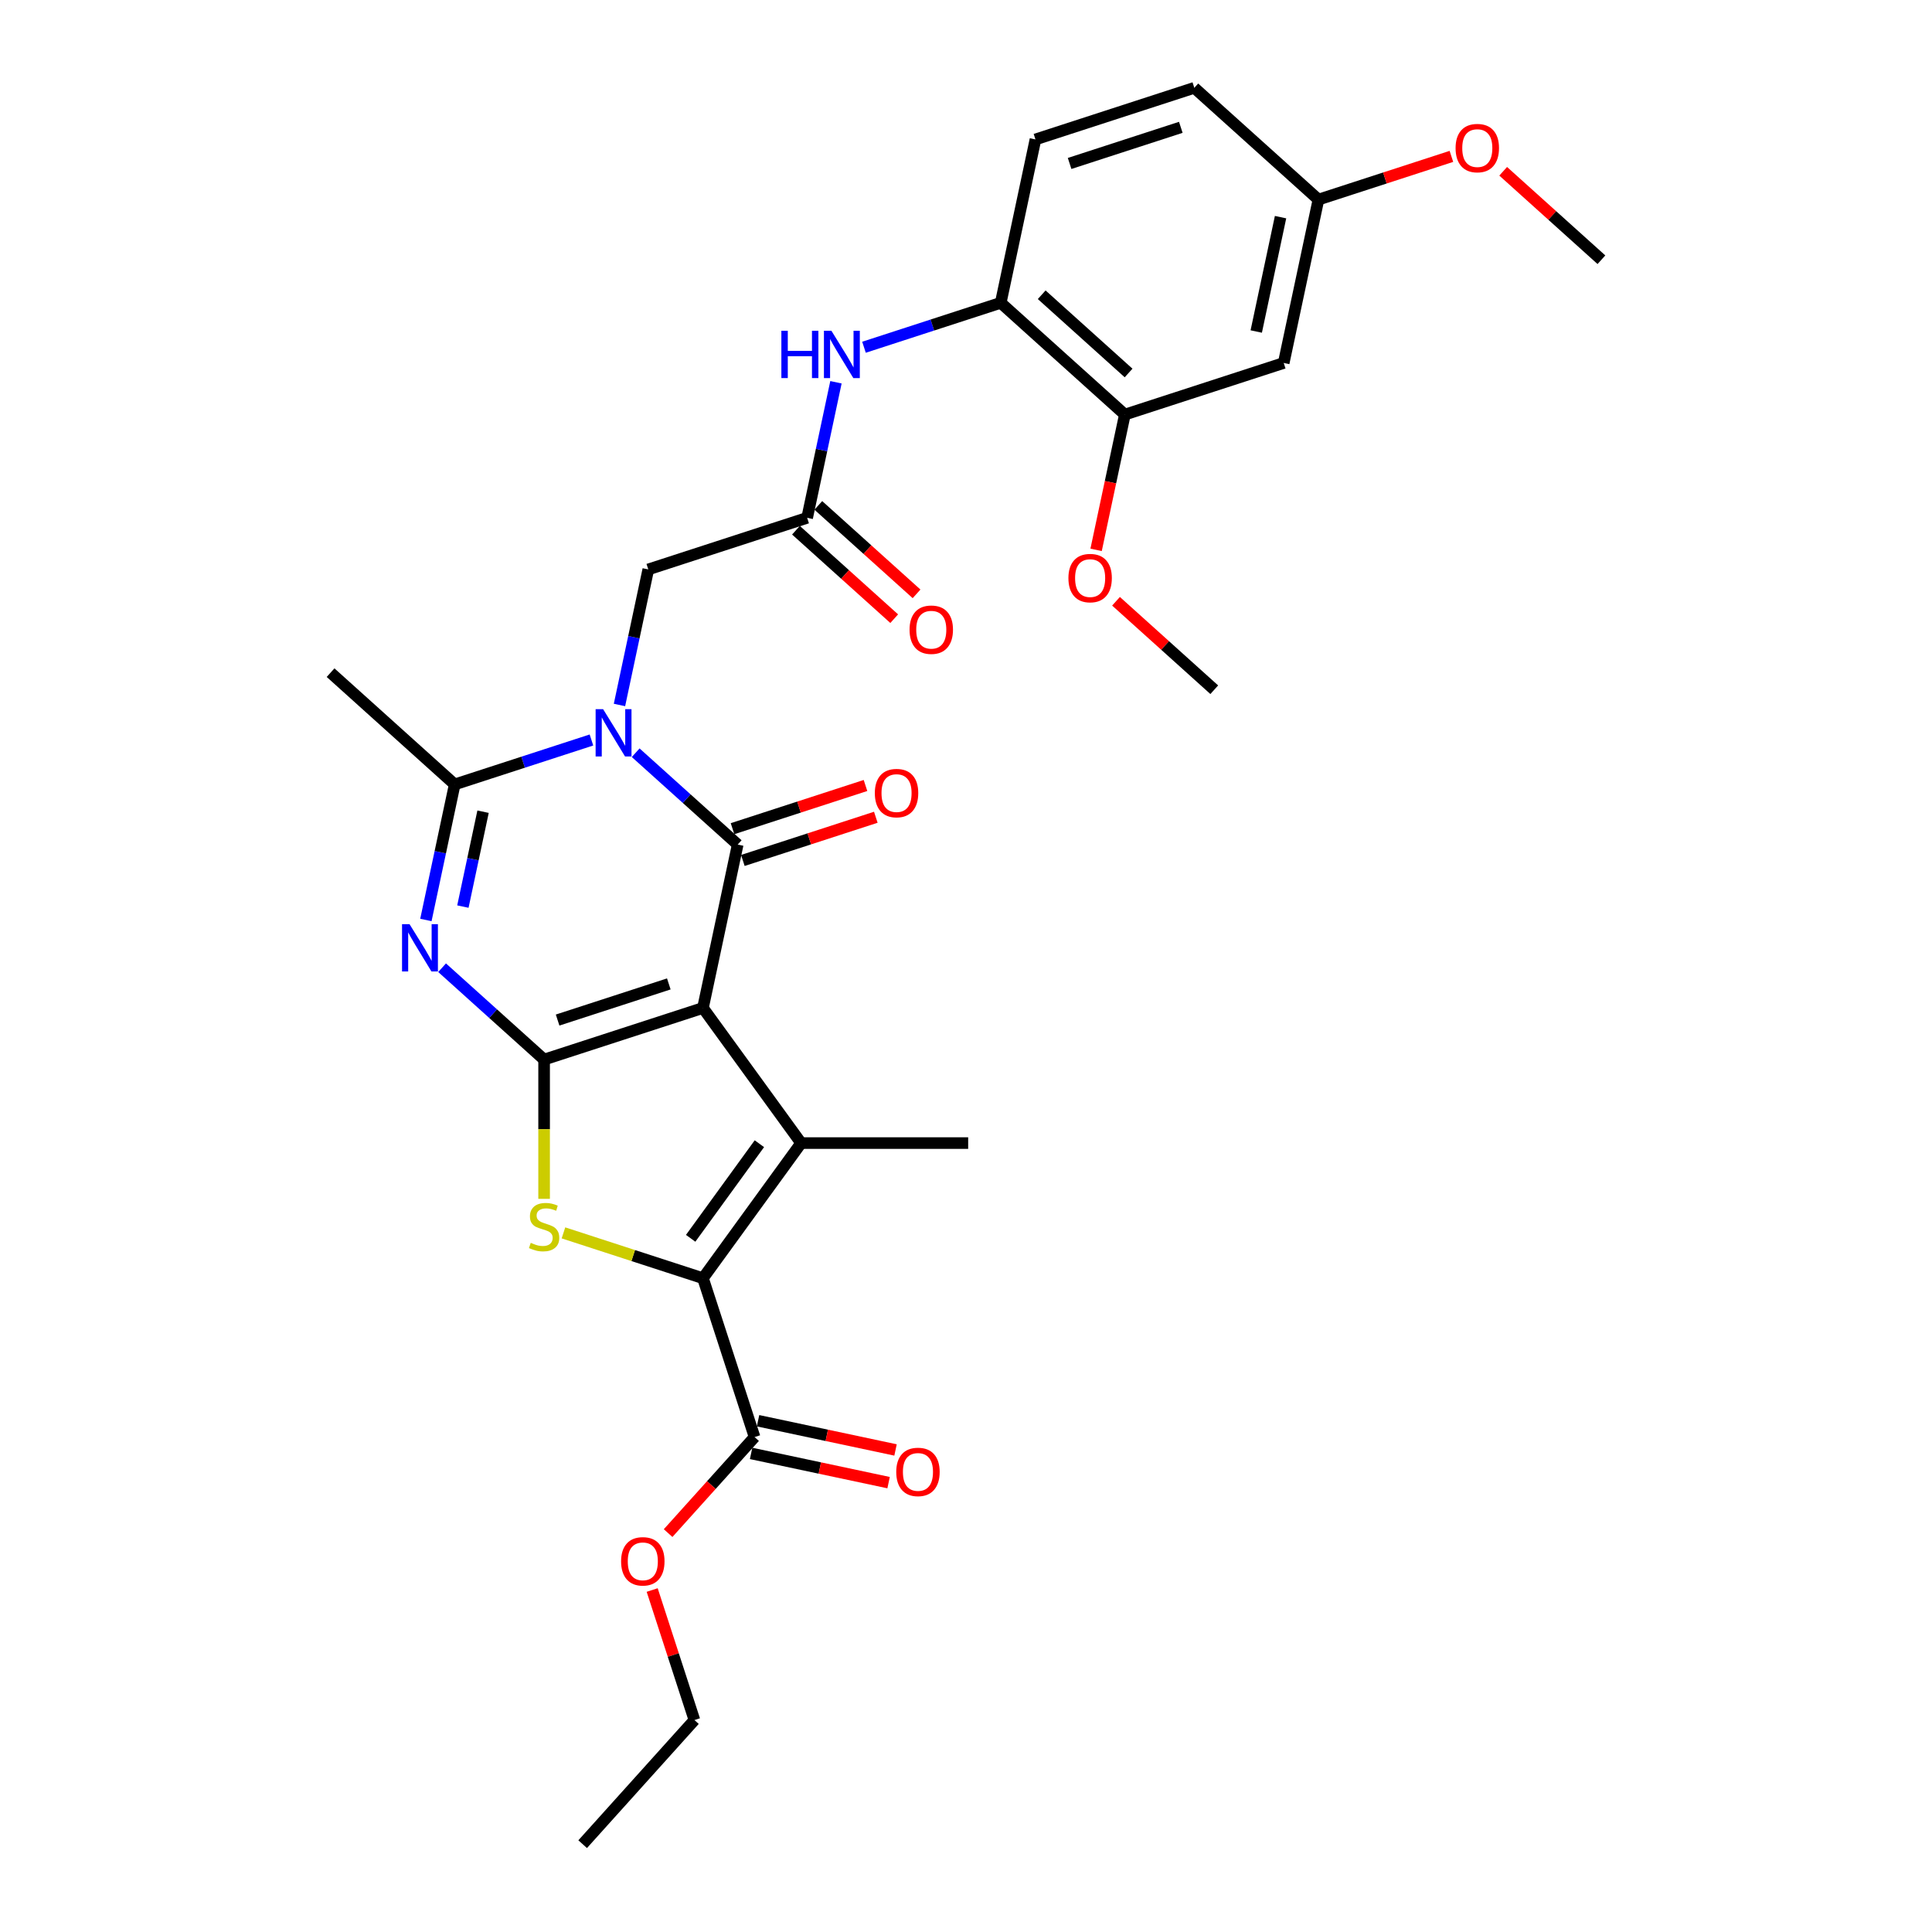 <?xml version='1.0' encoding='iso-8859-1'?>
<svg version='1.1' baseProfile='full'
              xmlns='http://www.w3.org/2000/svg'
                      xmlns:rdkit='http://www.rdkit.org/xml'
                      xmlns:xlink='http://www.w3.org/1999/xlink'
                  xml:space='preserve'
width='1000px' height='1000px' viewBox='0 0 1000 1000'>
<!-- END OF HEADER -->
<rect style='opacity:1.0;fill:#FFFFFF;stroke:none' width='1000' height='1000' x='0' y='0'> </rect>
<path class='bond-0' d='M 363.852,521.715 L 281.628,548.431' style='fill:none;fill-rule:evenodd;stroke:#000000;stroke-width:6px;stroke-linecap:butt;stroke-linejoin:miter;stroke-opacity:1' />
<path class='bond-0' d='M 346.175,509.277 L 288.618,527.979' style='fill:none;fill-rule:evenodd;stroke:#000000;stroke-width:6px;stroke-linecap:butt;stroke-linejoin:miter;stroke-opacity:1' />
<path class='bond-1' d='M 363.852,521.715 L 381.827,437.149' style='fill:none;fill-rule:evenodd;stroke:#000000;stroke-width:6px;stroke-linecap:butt;stroke-linejoin:miter;stroke-opacity:1' />
<path class='bond-4' d='M 363.852,521.715 L 414.669,591.658' style='fill:none;fill-rule:evenodd;stroke:#000000;stroke-width:6px;stroke-linecap:butt;stroke-linejoin:miter;stroke-opacity:1' />
<path class='bond-3' d='M 281.628,548.431 L 255.227,524.659' style='fill:none;fill-rule:evenodd;stroke:#000000;stroke-width:6px;stroke-linecap:butt;stroke-linejoin:miter;stroke-opacity:1' />
<path class='bond-3' d='M 255.227,524.659 L 228.826,500.888' style='fill:none;fill-rule:evenodd;stroke:#0000FF;stroke-width:6px;stroke-linecap:butt;stroke-linejoin:miter;stroke-opacity:1' />
<path class='bond-6' d='M 281.628,548.431 L 281.628,584.474' style='fill:none;fill-rule:evenodd;stroke:#000000;stroke-width:6px;stroke-linecap:butt;stroke-linejoin:miter;stroke-opacity:1' />
<path class='bond-6' d='M 281.628,584.474 L 281.628,620.517' style='fill:none;fill-rule:evenodd;stroke:#CCCC00;stroke-width:6px;stroke-linecap:butt;stroke-linejoin:miter;stroke-opacity:1' />
<path class='bond-2' d='M 381.827,437.149 L 355.426,413.378' style='fill:none;fill-rule:evenodd;stroke:#000000;stroke-width:6px;stroke-linecap:butt;stroke-linejoin:miter;stroke-opacity:1' />
<path class='bond-2' d='M 355.426,413.378 L 329.025,389.606' style='fill:none;fill-rule:evenodd;stroke:#0000FF;stroke-width:6px;stroke-linecap:butt;stroke-linejoin:miter;stroke-opacity:1' />
<path class='bond-14' d='M 384.498,445.371 L 418.91,434.19' style='fill:none;fill-rule:evenodd;stroke:#000000;stroke-width:6px;stroke-linecap:butt;stroke-linejoin:miter;stroke-opacity:1' />
<path class='bond-14' d='M 418.91,434.19 L 453.321,423.009' style='fill:none;fill-rule:evenodd;stroke:#FF0000;stroke-width:6px;stroke-linecap:butt;stroke-linejoin:miter;stroke-opacity:1' />
<path class='bond-14' d='M 379.155,428.927 L 413.566,417.746' style='fill:none;fill-rule:evenodd;stroke:#000000;stroke-width:6px;stroke-linecap:butt;stroke-linejoin:miter;stroke-opacity:1' />
<path class='bond-14' d='M 413.566,417.746 L 447.978,406.565' style='fill:none;fill-rule:evenodd;stroke:#FF0000;stroke-width:6px;stroke-linecap:butt;stroke-linejoin:miter;stroke-opacity:1' />
<path class='bond-7' d='M 306.131,383.019 L 270.743,394.517' style='fill:none;fill-rule:evenodd;stroke:#0000FF;stroke-width:6px;stroke-linecap:butt;stroke-linejoin:miter;stroke-opacity:1' />
<path class='bond-7' d='M 270.743,394.517 L 235.355,406.015' style='fill:none;fill-rule:evenodd;stroke:#000000;stroke-width:6px;stroke-linecap:butt;stroke-linejoin:miter;stroke-opacity:1' />
<path class='bond-10' d='M 320.64,364.896 L 328.096,329.815' style='fill:none;fill-rule:evenodd;stroke:#0000FF;stroke-width:6px;stroke-linecap:butt;stroke-linejoin:miter;stroke-opacity:1' />
<path class='bond-10' d='M 328.096,329.815 L 335.553,294.734' style='fill:none;fill-rule:evenodd;stroke:#000000;stroke-width:6px;stroke-linecap:butt;stroke-linejoin:miter;stroke-opacity:1' />
<path class='bond-31' d='M 220.441,476.178 L 227.898,441.097' style='fill:none;fill-rule:evenodd;stroke:#0000FF;stroke-width:6px;stroke-linecap:butt;stroke-linejoin:miter;stroke-opacity:1' />
<path class='bond-31' d='M 227.898,441.097 L 235.355,406.015' style='fill:none;fill-rule:evenodd;stroke:#000000;stroke-width:6px;stroke-linecap:butt;stroke-linejoin:miter;stroke-opacity:1' />
<path class='bond-31' d='M 239.591,469.248 L 244.811,444.692' style='fill:none;fill-rule:evenodd;stroke:#0000FF;stroke-width:6px;stroke-linecap:butt;stroke-linejoin:miter;stroke-opacity:1' />
<path class='bond-31' d='M 244.811,444.692 L 250.031,420.135' style='fill:none;fill-rule:evenodd;stroke:#000000;stroke-width:6px;stroke-linecap:butt;stroke-linejoin:miter;stroke-opacity:1' />
<path class='bond-5' d='M 414.669,591.658 L 363.852,661.602' style='fill:none;fill-rule:evenodd;stroke:#000000;stroke-width:6px;stroke-linecap:butt;stroke-linejoin:miter;stroke-opacity:1' />
<path class='bond-5' d='M 393.057,591.986 L 357.485,640.947' style='fill:none;fill-rule:evenodd;stroke:#000000;stroke-width:6px;stroke-linecap:butt;stroke-linejoin:miter;stroke-opacity:1' />
<path class='bond-20' d='M 414.669,591.658 L 501.123,591.658' style='fill:none;fill-rule:evenodd;stroke:#000000;stroke-width:6px;stroke-linecap:butt;stroke-linejoin:miter;stroke-opacity:1' />
<path class='bond-8' d='M 363.852,661.602 L 390.568,743.825' style='fill:none;fill-rule:evenodd;stroke:#000000;stroke-width:6px;stroke-linecap:butt;stroke-linejoin:miter;stroke-opacity:1' />
<path class='bond-30' d='M 363.852,661.602 L 327.746,649.87' style='fill:none;fill-rule:evenodd;stroke:#000000;stroke-width:6px;stroke-linecap:butt;stroke-linejoin:miter;stroke-opacity:1' />
<path class='bond-30' d='M 327.746,649.87 L 291.64,638.138' style='fill:none;fill-rule:evenodd;stroke:#CCCC00;stroke-width:6px;stroke-linecap:butt;stroke-linejoin:miter;stroke-opacity:1' />
<path class='bond-22' d='M 235.355,406.015 L 171.106,348.166' style='fill:none;fill-rule:evenodd;stroke:#000000;stroke-width:6px;stroke-linecap:butt;stroke-linejoin:miter;stroke-opacity:1' />
<path class='bond-16' d='M 388.77,752.282 L 424.353,759.845' style='fill:none;fill-rule:evenodd;stroke:#000000;stroke-width:6px;stroke-linecap:butt;stroke-linejoin:miter;stroke-opacity:1' />
<path class='bond-16' d='M 424.353,759.845 L 459.935,767.408' style='fill:none;fill-rule:evenodd;stroke:#FF0000;stroke-width:6px;stroke-linecap:butt;stroke-linejoin:miter;stroke-opacity:1' />
<path class='bond-16' d='M 392.365,735.368 L 427.948,742.932' style='fill:none;fill-rule:evenodd;stroke:#000000;stroke-width:6px;stroke-linecap:butt;stroke-linejoin:miter;stroke-opacity:1' />
<path class='bond-16' d='M 427.948,742.932 L 463.53,750.495' style='fill:none;fill-rule:evenodd;stroke:#FF0000;stroke-width:6px;stroke-linecap:butt;stroke-linejoin:miter;stroke-opacity:1' />
<path class='bond-21' d='M 390.568,743.825 L 368.19,768.678' style='fill:none;fill-rule:evenodd;stroke:#000000;stroke-width:6px;stroke-linecap:butt;stroke-linejoin:miter;stroke-opacity:1' />
<path class='bond-21' d='M 368.19,768.678 L 345.811,793.532' style='fill:none;fill-rule:evenodd;stroke:#FF0000;stroke-width:6px;stroke-linecap:butt;stroke-linejoin:miter;stroke-opacity:1' />
<path class='bond-9' d='M 417.777,268.018 L 335.553,294.734' style='fill:none;fill-rule:evenodd;stroke:#000000;stroke-width:6px;stroke-linecap:butt;stroke-linejoin:miter;stroke-opacity:1' />
<path class='bond-11' d='M 417.777,268.018 L 425.233,232.937' style='fill:none;fill-rule:evenodd;stroke:#000000;stroke-width:6px;stroke-linecap:butt;stroke-linejoin:miter;stroke-opacity:1' />
<path class='bond-11' d='M 425.233,232.937 L 432.69,197.856' style='fill:none;fill-rule:evenodd;stroke:#0000FF;stroke-width:6px;stroke-linecap:butt;stroke-linejoin:miter;stroke-opacity:1' />
<path class='bond-17' d='M 411.992,274.443 L 437.416,297.335' style='fill:none;fill-rule:evenodd;stroke:#000000;stroke-width:6px;stroke-linecap:butt;stroke-linejoin:miter;stroke-opacity:1' />
<path class='bond-17' d='M 437.416,297.335 L 462.84,320.226' style='fill:none;fill-rule:evenodd;stroke:#FF0000;stroke-width:6px;stroke-linecap:butt;stroke-linejoin:miter;stroke-opacity:1' />
<path class='bond-17' d='M 423.561,261.593 L 448.985,284.485' style='fill:none;fill-rule:evenodd;stroke:#000000;stroke-width:6px;stroke-linecap:butt;stroke-linejoin:miter;stroke-opacity:1' />
<path class='bond-17' d='M 448.985,284.485 L 474.409,307.377' style='fill:none;fill-rule:evenodd;stroke:#FF0000;stroke-width:6px;stroke-linecap:butt;stroke-linejoin:miter;stroke-opacity:1' />
<path class='bond-12' d='M 447.198,179.733 L 482.587,168.235' style='fill:none;fill-rule:evenodd;stroke:#0000FF;stroke-width:6px;stroke-linecap:butt;stroke-linejoin:miter;stroke-opacity:1' />
<path class='bond-12' d='M 482.587,168.235 L 517.975,156.736' style='fill:none;fill-rule:evenodd;stroke:#000000;stroke-width:6px;stroke-linecap:butt;stroke-linejoin:miter;stroke-opacity:1' />
<path class='bond-13' d='M 517.975,156.736 L 582.223,214.586' style='fill:none;fill-rule:evenodd;stroke:#000000;stroke-width:6px;stroke-linecap:butt;stroke-linejoin:miter;stroke-opacity:1' />
<path class='bond-13' d='M 539.182,152.564 L 584.156,193.059' style='fill:none;fill-rule:evenodd;stroke:#000000;stroke-width:6px;stroke-linecap:butt;stroke-linejoin:miter;stroke-opacity:1' />
<path class='bond-18' d='M 517.975,156.736 L 535.95,72.171' style='fill:none;fill-rule:evenodd;stroke:#000000;stroke-width:6px;stroke-linecap:butt;stroke-linejoin:miter;stroke-opacity:1' />
<path class='bond-15' d='M 582.223,214.586 L 664.447,187.87' style='fill:none;fill-rule:evenodd;stroke:#000000;stroke-width:6px;stroke-linecap:butt;stroke-linejoin:miter;stroke-opacity:1' />
<path class='bond-24' d='M 582.223,214.586 L 574.781,249.598' style='fill:none;fill-rule:evenodd;stroke:#000000;stroke-width:6px;stroke-linecap:butt;stroke-linejoin:miter;stroke-opacity:1' />
<path class='bond-24' d='M 574.781,249.598 L 567.339,284.61' style='fill:none;fill-rule:evenodd;stroke:#FF0000;stroke-width:6px;stroke-linecap:butt;stroke-linejoin:miter;stroke-opacity:1' />
<path class='bond-32' d='M 664.447,187.87 L 682.422,103.304' style='fill:none;fill-rule:evenodd;stroke:#000000;stroke-width:6px;stroke-linecap:butt;stroke-linejoin:miter;stroke-opacity:1' />
<path class='bond-32' d='M 650.23,171.59 L 662.813,112.394' style='fill:none;fill-rule:evenodd;stroke:#000000;stroke-width:6px;stroke-linecap:butt;stroke-linejoin:miter;stroke-opacity:1' />
<path class='bond-23' d='M 535.95,72.171 L 618.173,45.455' style='fill:none;fill-rule:evenodd;stroke:#000000;stroke-width:6px;stroke-linecap:butt;stroke-linejoin:miter;stroke-opacity:1' />
<path class='bond-23' d='M 553.627,84.608 L 611.183,65.907' style='fill:none;fill-rule:evenodd;stroke:#000000;stroke-width:6px;stroke-linecap:butt;stroke-linejoin:miter;stroke-opacity:1' />
<path class='bond-19' d='M 682.422,103.304 L 618.173,45.455' style='fill:none;fill-rule:evenodd;stroke:#000000;stroke-width:6px;stroke-linecap:butt;stroke-linejoin:miter;stroke-opacity:1' />
<path class='bond-25' d='M 682.422,103.304 L 716.833,92.123' style='fill:none;fill-rule:evenodd;stroke:#000000;stroke-width:6px;stroke-linecap:butt;stroke-linejoin:miter;stroke-opacity:1' />
<path class='bond-25' d='M 716.833,92.123 L 751.245,80.942' style='fill:none;fill-rule:evenodd;stroke:#FF0000;stroke-width:6px;stroke-linecap:butt;stroke-linejoin:miter;stroke-opacity:1' />
<path class='bond-26' d='M 337.567,822.996 L 348.5,856.646' style='fill:none;fill-rule:evenodd;stroke:#FF0000;stroke-width:6px;stroke-linecap:butt;stroke-linejoin:miter;stroke-opacity:1' />
<path class='bond-26' d='M 348.5,856.646 L 359.434,890.297' style='fill:none;fill-rule:evenodd;stroke:#000000;stroke-width:6px;stroke-linecap:butt;stroke-linejoin:miter;stroke-opacity:1' />
<path class='bond-27' d='M 577.649,311.217 L 603.073,334.109' style='fill:none;fill-rule:evenodd;stroke:#FF0000;stroke-width:6px;stroke-linecap:butt;stroke-linejoin:miter;stroke-opacity:1' />
<path class='bond-27' d='M 603.073,334.109 L 628.497,357.001' style='fill:none;fill-rule:evenodd;stroke:#000000;stroke-width:6px;stroke-linecap:butt;stroke-linejoin:miter;stroke-opacity:1' />
<path class='bond-28' d='M 778.046,88.654 L 803.47,111.546' style='fill:none;fill-rule:evenodd;stroke:#FF0000;stroke-width:6px;stroke-linecap:butt;stroke-linejoin:miter;stroke-opacity:1' />
<path class='bond-28' d='M 803.47,111.546 L 828.894,134.438' style='fill:none;fill-rule:evenodd;stroke:#000000;stroke-width:6px;stroke-linecap:butt;stroke-linejoin:miter;stroke-opacity:1' />
<path class='bond-29' d='M 359.434,890.297 L 301.584,954.545' style='fill:none;fill-rule:evenodd;stroke:#000000;stroke-width:6px;stroke-linecap:butt;stroke-linejoin:miter;stroke-opacity:1' />
<path  class='atom-3' d='M 312.166 367.057
L 320.189 380.026
Q 320.984 381.305, 322.264 383.622
Q 323.543 385.939, 323.613 386.078
L 323.613 367.057
L 326.863 367.057
L 326.863 391.541
L 323.509 391.541
L 314.898 377.363
Q 313.895 375.703, 312.823 373.801
Q 311.786 371.899, 311.474 371.311
L 311.474 391.541
L 308.293 391.541
L 308.293 367.057
L 312.166 367.057
' fill='#0000FF'/>
<path  class='atom-4' d='M 211.968 478.339
L 219.991 491.307
Q 220.786 492.587, 222.066 494.904
Q 223.345 497.221, 223.414 497.359
L 223.414 478.339
L 226.665 478.339
L 226.665 502.823
L 223.31 502.823
L 214.7 488.645
Q 213.697 486.985, 212.625 485.083
Q 211.587 483.181, 211.276 482.593
L 211.276 502.823
L 208.094 502.823
L 208.094 478.339
L 211.968 478.339
' fill='#0000FF'/>
<path  class='atom-7' d='M 274.712 643.289
Q 274.988 643.393, 276.13 643.877
Q 277.271 644.361, 278.516 644.672
Q 279.795 644.949, 281.04 644.949
Q 283.357 644.949, 284.706 643.842
Q 286.055 642.701, 286.055 640.73
Q 286.055 639.381, 285.363 638.551
Q 284.706 637.721, 283.668 637.272
Q 282.631 636.822, 280.902 636.303
Q 278.723 635.646, 277.409 635.024
Q 276.13 634.401, 275.196 633.087
Q 274.297 631.773, 274.297 629.56
Q 274.297 626.482, 276.372 624.58
Q 278.481 622.678, 282.631 622.678
Q 285.467 622.678, 288.683 624.027
L 287.887 626.69
Q 284.948 625.479, 282.735 625.479
Q 280.349 625.479, 279.035 626.482
Q 277.72 627.45, 277.755 629.145
Q 277.755 630.459, 278.412 631.254
Q 279.104 632.05, 280.072 632.499
Q 281.075 632.949, 282.735 633.468
Q 284.948 634.159, 286.262 634.851
Q 287.576 635.543, 288.51 636.96
Q 289.478 638.344, 289.478 640.73
Q 289.478 644.119, 287.196 645.952
Q 284.948 647.75, 281.179 647.75
Q 279 647.75, 277.34 647.266
Q 275.715 646.816, 273.778 646.021
L 274.712 643.289
' fill='#CCCC00'/>
<path  class='atom-12' d='M 404.438 171.21
L 407.757 171.21
L 407.757 181.619
L 420.276 181.619
L 420.276 171.21
L 423.596 171.21
L 423.596 195.694
L 420.276 195.694
L 420.276 184.386
L 407.757 184.386
L 407.757 195.694
L 404.438 195.694
L 404.438 171.21
' fill='#0000FF'/>
<path  class='atom-12' d='M 430.339 171.21
L 438.362 184.178
Q 439.158 185.458, 440.437 187.775
Q 441.717 190.092, 441.786 190.23
L 441.786 171.21
L 445.037 171.21
L 445.037 195.694
L 441.682 195.694
L 433.071 181.516
Q 432.069 179.856, 430.996 177.954
Q 429.959 176.052, 429.648 175.464
L 429.648 195.694
L 426.466 195.694
L 426.466 171.21
L 430.339 171.21
' fill='#0000FF'/>
<path  class='atom-15' d='M 452.811 410.502
Q 452.811 404.623, 455.716 401.338
Q 458.621 398.053, 464.05 398.053
Q 469.479 398.053, 472.384 401.338
Q 475.289 404.623, 475.289 410.502
Q 475.289 416.45, 472.35 419.839
Q 469.41 423.194, 464.05 423.194
Q 458.655 423.194, 455.716 419.839
Q 452.811 416.485, 452.811 410.502
M 464.05 420.427
Q 467.785 420.427, 469.791 417.937
Q 471.831 415.413, 471.831 410.502
Q 471.831 405.695, 469.791 403.275
Q 467.785 400.819, 464.05 400.819
Q 460.315 400.819, 458.275 403.24
Q 456.269 405.661, 456.269 410.502
Q 456.269 415.447, 458.275 417.937
Q 460.315 420.427, 464.05 420.427
' fill='#FF0000'/>
<path  class='atom-17' d='M 463.894 761.869
Q 463.894 755.99, 466.799 752.705
Q 469.704 749.42, 475.133 749.42
Q 480.563 749.42, 483.467 752.705
Q 486.372 755.99, 486.372 761.869
Q 486.372 767.817, 483.433 771.206
Q 480.493 774.561, 475.133 774.561
Q 469.738 774.561, 466.799 771.206
Q 463.894 767.852, 463.894 761.869
M 475.133 771.794
Q 478.868 771.794, 480.874 769.304
Q 482.914 766.78, 482.914 761.869
Q 482.914 757.062, 480.874 754.642
Q 478.868 752.186, 475.133 752.186
Q 471.398 752.186, 469.358 754.607
Q 467.352 757.028, 467.352 761.869
Q 467.352 766.814, 469.358 769.304
Q 471.398 771.794, 475.133 771.794
' fill='#FF0000'/>
<path  class='atom-18' d='M 470.786 325.937
Q 470.786 320.058, 473.691 316.772
Q 476.596 313.487, 482.025 313.487
Q 487.454 313.487, 490.359 316.772
Q 493.264 320.058, 493.264 325.937
Q 493.264 331.885, 490.325 335.274
Q 487.385 338.628, 482.025 338.628
Q 476.63 338.628, 473.691 335.274
Q 470.786 331.919, 470.786 325.937
M 482.025 335.862
Q 485.76 335.862, 487.766 333.372
Q 489.806 330.847, 489.806 325.937
Q 489.806 321.13, 487.766 318.709
Q 485.76 316.254, 482.025 316.254
Q 478.29 316.254, 476.25 318.674
Q 474.244 321.095, 474.244 325.937
Q 474.244 330.882, 476.25 333.372
Q 478.29 335.862, 482.025 335.862
' fill='#FF0000'/>
<path  class='atom-22' d='M 321.479 808.143
Q 321.479 802.264, 324.384 798.978
Q 327.289 795.693, 332.718 795.693
Q 338.147 795.693, 341.052 798.978
Q 343.957 802.264, 343.957 808.143
Q 343.957 814.091, 341.018 817.48
Q 338.078 820.834, 332.718 820.834
Q 327.323 820.834, 324.384 817.48
Q 321.479 814.125, 321.479 808.143
M 332.718 818.068
Q 336.453 818.068, 338.459 815.578
Q 340.499 813.053, 340.499 808.143
Q 340.499 803.336, 338.459 800.915
Q 336.453 798.46, 332.718 798.46
Q 328.983 798.46, 326.943 800.88
Q 324.937 803.301, 324.937 808.143
Q 324.937 813.088, 326.943 815.578
Q 328.983 818.068, 332.718 818.068
' fill='#FF0000'/>
<path  class='atom-25' d='M 553.009 299.221
Q 553.009 293.342, 555.914 290.056
Q 558.819 286.771, 564.248 286.771
Q 569.678 286.771, 572.583 290.056
Q 575.488 293.342, 575.488 299.221
Q 575.488 305.169, 572.548 308.558
Q 569.609 311.912, 564.248 311.912
Q 558.854 311.912, 555.914 308.558
Q 553.009 305.203, 553.009 299.221
M 564.248 309.146
Q 567.983 309.146, 569.989 306.656
Q 572.029 304.131, 572.029 299.221
Q 572.029 294.414, 569.989 291.993
Q 567.983 289.538, 564.248 289.538
Q 560.514 289.538, 558.473 291.958
Q 556.468 294.379, 556.468 299.221
Q 556.468 304.166, 558.473 306.656
Q 560.514 309.146, 564.248 309.146
' fill='#FF0000'/>
<path  class='atom-26' d='M 753.406 76.657
Q 753.406 70.778, 756.311 67.493
Q 759.216 64.208, 764.645 64.208
Q 770.075 64.208, 772.98 67.493
Q 775.884 70.778, 775.884 76.657
Q 775.884 82.605, 772.945 85.994
Q 770.006 89.349, 764.645 89.349
Q 759.251 89.349, 756.311 85.994
Q 753.406 82.64, 753.406 76.657
M 764.645 86.582
Q 768.38 86.582, 770.386 84.092
Q 772.426 81.568, 772.426 76.657
Q 772.426 71.85, 770.386 69.43
Q 768.38 66.974, 764.645 66.974
Q 760.911 66.974, 758.87 69.395
Q 756.864 71.816, 756.864 76.657
Q 756.864 81.603, 758.87 84.092
Q 760.911 86.582, 764.645 86.582
' fill='#FF0000'/>
</svg>
